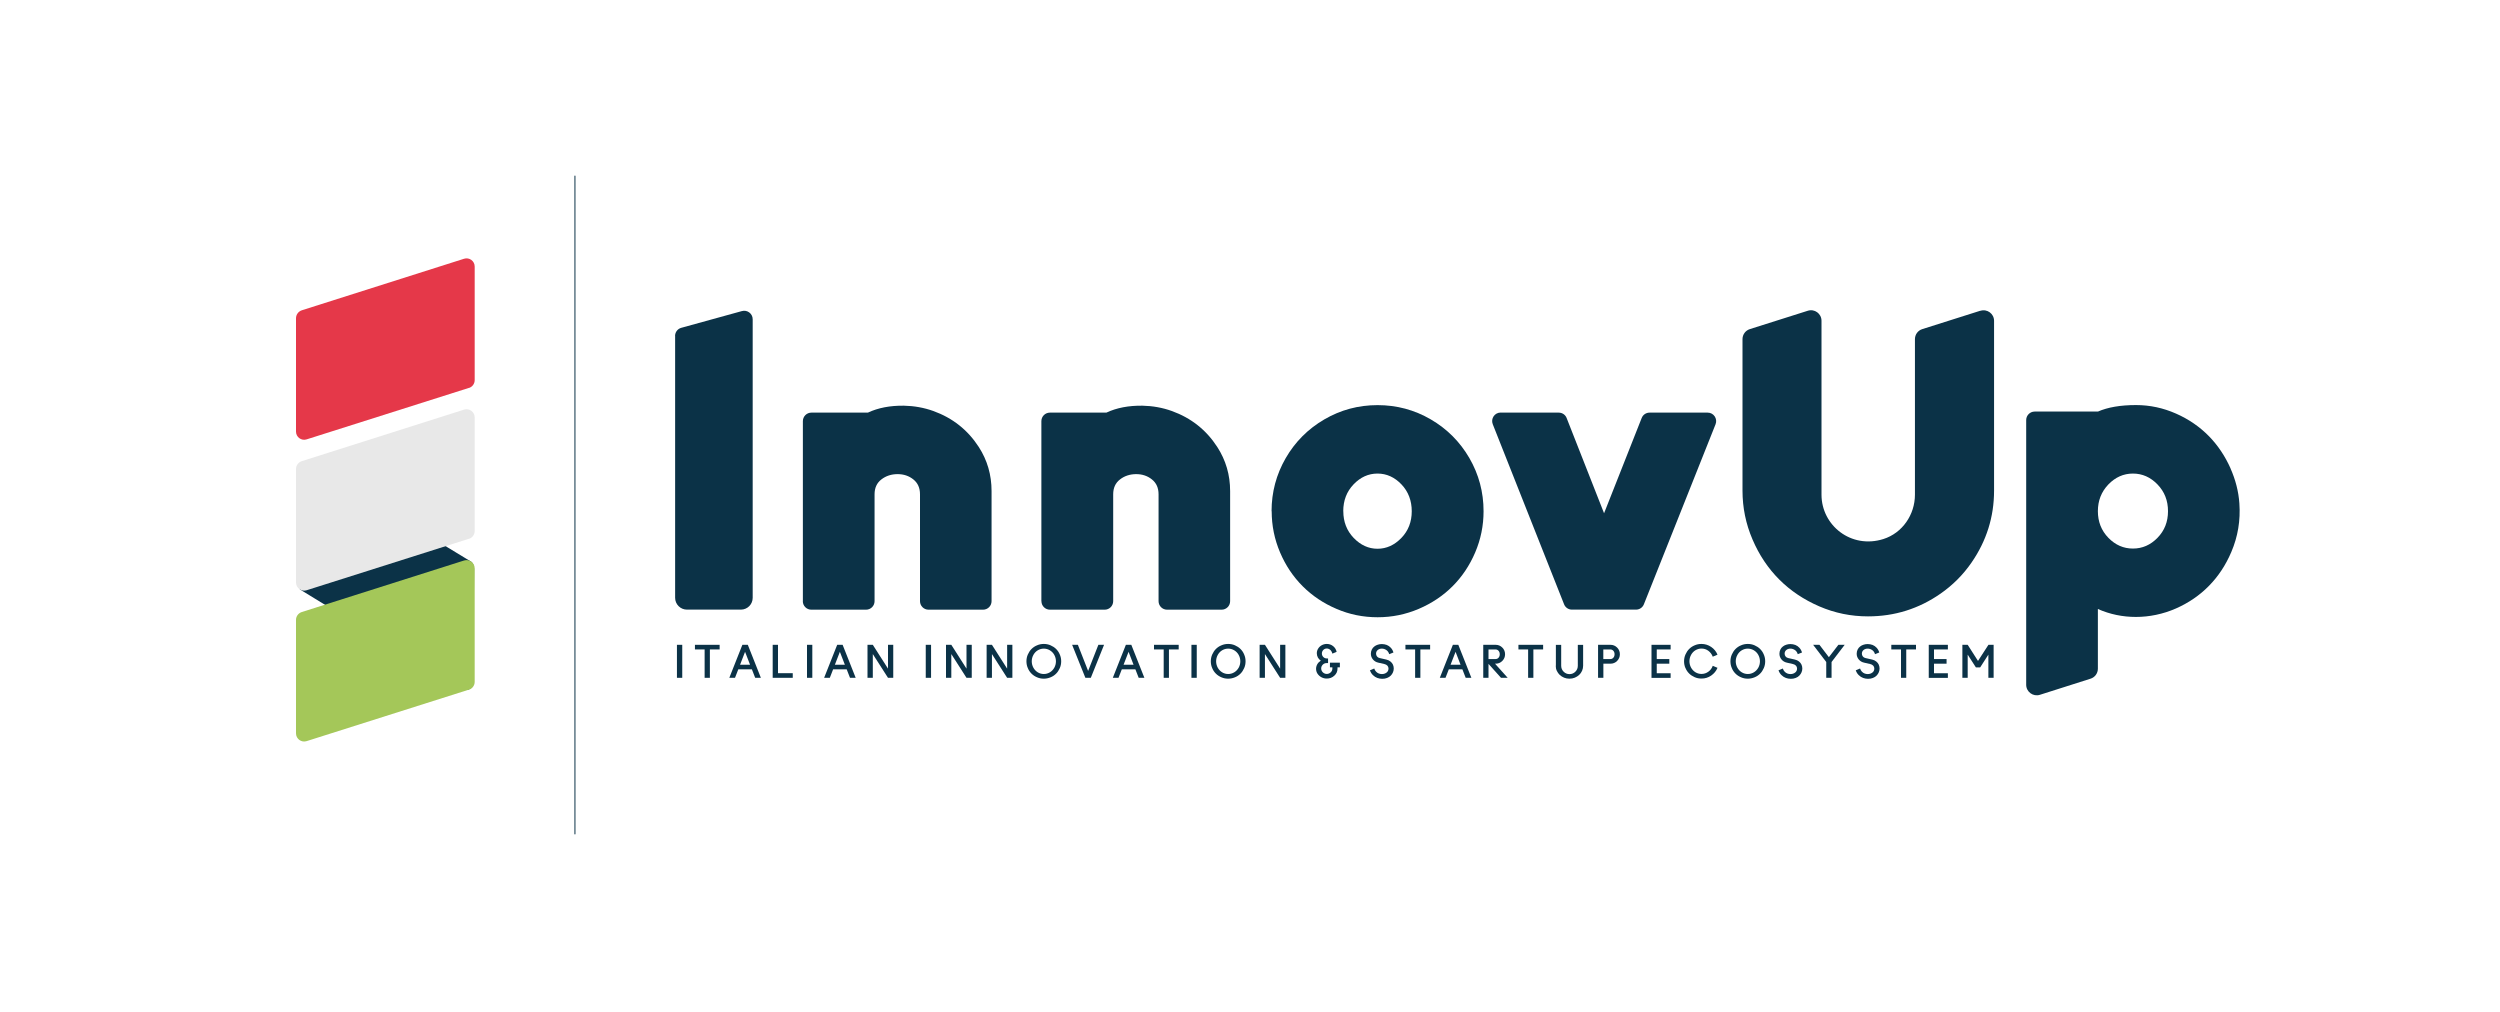 <?xml version="1.0" encoding="UTF-8"?>
<svg id="a" data-name="Logo" xmlns="http://www.w3.org/2000/svg" viewBox="0 0 400 162">
  <defs>
    <style>
      .b {
        fill: #0b3247;
      }

      .b, .c, .d, .e {
        stroke-width: 0px;
      }

      .c {
        fill: #e53849;
      }

      .d {
        fill: #a4c759;
      }

      .e {
        fill: #e8e8e8;
      }

      .f {
        fill: none;
        stroke: #0b3247;
        stroke-linecap: round;
        stroke-miterlimit: 10;
        stroke-width: .16px;
      }
    </style>
  </defs>
  <path class="b" d="M48,94.32l26.16,16.01c.83.27,1.6-.34,1.6-1.22l.1-18.03c0-.51-.17-.99-.46-1.2l-26.29-15.99c-.84-.27-1.32.38-1.32,1.27v18.01c-.01.57.21,1.17.21,1.17"/>
  <path class="e" d="M75.04,86.2l-25.98,8.24c-.84.27-1.7-.36-1.7-1.25v-18.15c0-.57.37-1.07.91-1.25l25.98-8.25c.84-.27,1.7.36,1.7,1.25v18.17c0,.57-.37,1.08-.91,1.25"/>
  <path class="d" d="M75.04,110.34l-25.98,8.24c-.84.27-1.7-.36-1.7-1.25v-18.15c0-.57.37-1.07.91-1.25l25.98-8.25c.84-.27,1.7.36,1.7,1.25v18.17c0,.57-.37,1.08-.91,1.25"/>
  <path class="c" d="M75.04,62.06l-25.98,8.24c-.84.27-1.7-.36-1.7-1.25v-18.12c0-.59.38-1.11.95-1.29l25.94-8.24c.84-.27,1.7.36,1.7,1.25v18.17c0,.57-.37,1.08-.91,1.25"/>
  <path class="b" d="M128.46,96.19v-28.81c0-.75.61-1.36,1.36-1.36h9.04c1.64-.77,3.56-1.14,5.77-1.11,1.6.03,3.2.31,4.7.85,3.08,1.11,5.51,3.03,7.27,5.75,1.37,2.12,2.05,4.47,2.05,7.06v17.62c0,.75-.61,1.36-1.36,1.36h-8.73c-.75,0-1.36-.61-1.36-1.36v-17.1c0-1.02-.35-1.81-1.06-2.38-.71-.57-1.55-.85-2.53-.85s-1.86.28-2.59.85c-.73.56-1.09,1.35-1.09,2.38v17.1c0,.75-.61,1.36-1.36,1.36h-8.76c-.75,0-1.36-.61-1.36-1.36Z"/>
  <path class="b" d="M166.62,96.19v-28.81c0-.75.61-1.36,1.36-1.36h9.04c1.64-.77,3.56-1.14,5.77-1.11,1.6.03,3.2.31,4.7.85,3.08,1.11,5.51,3.03,7.27,5.75,1.37,2.12,2.06,4.47,2.06,7.06v17.62c0,.75-.61,1.36-1.36,1.36h-8.73c-.75,0-1.36-.61-1.36-1.36v-17.1c0-1.02-.35-1.81-1.06-2.38-.71-.57-1.55-.85-2.52-.85s-1.87.28-2.59.85c-.73.56-1.09,1.35-1.09,2.38v17.1c0,.75-.61,1.36-1.36,1.36h-8.76c-.75,0-1.36-.61-1.36-1.36Z"/>
  <path class="b" d="M203.45,81.8c0-3.06.76-5.9,2.27-8.51,1.51-2.61,3.57-4.67,6.18-6.19,2.61-1.52,5.44-2.28,8.51-2.28s5.9.76,8.51,2.28c2.61,1.52,4.67,3.59,6.18,6.19,1.51,2.61,2.27,5.45,2.27,8.51,0,2.3-.45,4.5-1.34,6.59-.89,2.08-2.1,3.89-3.62,5.41-1.52,1.52-3.33,2.73-5.41,3.62-2.09.89-4.28,1.34-6.58,1.34s-4.5-.44-6.58-1.34c-2.09-.89-3.89-2.1-5.41-3.62-1.52-1.52-2.73-3.32-3.62-5.41-.89-2.09-1.34-4.28-1.34-6.59M214.93,81.8c0,1.7.56,3.12,1.66,4.27,1.11,1.15,2.38,1.73,3.81,1.73s2.71-.58,3.82-1.73c1.11-1.15,1.66-2.58,1.66-4.27s-.55-3.15-1.65-4.3c-1.1-1.15-2.37-1.73-3.83-1.73s-2.73.58-3.83,1.73c-1.1,1.15-1.65,2.58-1.65,4.3"/>
  <path class="b" d="M240.1,66.02h9.3c.56,0,1.06.34,1.26.86l5.99,15.24,6.02-15.24c.2-.52.7-.86,1.26-.86h9.3c.96,0,1.61.97,1.26,1.86l-11.47,28.81c-.21.52-.7.85-1.26.85h-10.25c-.56,0-1.06-.34-1.26-.86l-11.41-28.81c-.35-.89.3-1.86,1.26-1.86Z"/>
  <path class="b" d="M108.02,53.76v41.89c0,1.04.85,1.89,1.89,1.89h8.63c1.05,0,1.89-.85,1.89-1.89v-44.57c0-.91-.88-1.56-1.75-1.3l-9.71,2.68c-.57.17-.96.7-.96,1.3"/>
  <path class="b" d="M316.84,49.72l-9.28,2.94c-.7.22-1.17.87-1.17,1.6v24.89c0,3.2-2.01,6.14-5.06,7.1-5.16,1.62-9.89-2.19-9.89-7.1v-27.83c0-1.14-1.11-1.95-2.19-1.6l-9.28,2.94c-.7.22-1.17.87-1.17,1.6v24.24c0,2.72.53,5.32,1.6,7.81,1.06,2.49,2.5,4.63,4.29,6.42,1.79,1.79,3.93,3.22,6.4,4.29,2.48,1.07,5.07,1.6,7.79,1.6,4.25,0,8.12-1.21,11.61-3.64,1.93-1.34,3.61-3.02,4.94-4.95,2.41-3.48,3.62-7.33,3.62-11.52v-27.18c0-1.14-1.11-1.95-2.19-1.6"/>
  <path class="b" d="M356.9,74.97c-.88-1.98-2.03-3.7-3.45-5.16-1.49-1.52-3.25-2.74-5.3-3.64-2.04-.9-4.17-1.36-6.39-1.36-2.48,0-4.51.35-6.09,1.04h-10.12c-.75,0-1.36.61-1.36,1.36v42.35c0,1.14,1.11,1.95,2.19,1.61l8.11-2.58c.7-.22,1.17-.87,1.17-1.6v-9.55c1.93.85,3.96,1.27,6.09,1.27s4.34-.45,6.39-1.35c2.04-.9,3.81-2.11,5.3-3.63,1.49-1.52,2.68-3.32,3.57-5.41,1.05-2.46,1.48-5.05,1.29-7.77-.13-1.93-.63-3.82-1.41-5.58M345.2,86.05c-1.12,1.15-2.43,1.72-3.93,1.72s-2.81-.57-3.93-1.72c-1.12-1.15-1.68-2.57-1.68-4.26s.56-3.11,1.68-4.28c1.12-1.16,2.43-1.74,3.93-1.74s2.81.58,3.93,1.74c1.12,1.16,1.68,2.58,1.68,4.28s-.56,3.11-1.68,4.26"/>
  <line class="f" x1="91.99" y1="28.17" x2="91.99" y2="133.43"/>
  <g>
    <path class="b" d="M108.31,108.45v-5.28h.85v5.28h-.85Z"/>
    <path class="b" d="M111.19,103.91v-.74h3.95v.74h-1.56v4.54h-.84v-4.54h-1.56Z"/>
    <path class="b" d="M116.69,108.45l2.09-5.28h.87l2.09,5.28h-.91l-.53-1.36h-2.17l-.53,1.36h-.91ZM118.41,106.36h1.6l-.8-2.07-.8,2.07Z"/>
    <path class="b" d="M123.63,108.45v-5.28h.85v4.54h2.36v.74h-3.2Z"/>
    <path class="b" d="M129.12,108.45v-5.28h.85v5.28h-.85Z"/>
    <path class="b" d="M131.86,108.45l2.09-5.28h.87l2.09,5.28h-.91l-.53-1.36h-2.17l-.53,1.36h-.91ZM133.58,106.36h1.6l-.8-2.07-.8,2.07Z"/>
    <path class="b" d="M138.8,108.45v-5.28h.85l2.43,3.81v-3.81h.84v5.28h-.84l-2.43-3.8v3.8h-.85Z"/>
    <path class="b" d="M148.12,108.45v-5.28h.85v5.28h-.85Z"/>
    <path class="b" d="M151.36,108.45v-5.28h.85l2.43,3.81v-3.81h.84v5.28h-.84l-2.43-3.8v3.8h-.85Z"/>
    <path class="b" d="M157.86,108.45v-5.28h.85l2.43,3.81v-3.81h.84v5.28h-.84l-2.43-3.8v3.8h-.85Z"/>
    <path class="b" d="M164.45,106.89c-.15-.34-.22-.7-.22-1.08s.07-.74.22-1.08.34-.64.59-.89c.25-.25.54-.45.89-.59.34-.15.7-.22,1.08-.22s.74.07,1.08.22c.34.15.64.34.89.59.25.25.45.54.59.89.15.34.22.7.22,1.08s-.07.74-.22,1.08c-.15.34-.34.64-.59.89-.25.25-.54.45-.89.59s-.7.22-1.08.22-.73-.07-1.08-.22-.64-.34-.89-.59-.45-.54-.59-.89ZM165.34,104.79c-.17.31-.26.66-.26,1.02s.09.71.26,1.02.41.56.7.74c.3.18.62.27.97.27s.67-.09.97-.27c.3-.18.53-.43.71-.74.17-.31.26-.66.26-1.02s-.09-.71-.26-1.02c-.17-.31-.41-.56-.71-.74-.3-.18-.62-.27-.97-.27s-.67.09-.97.27-.53.43-.7.74Z"/>
    <path class="b" d="M171.55,103.17h.91l1.64,4.18,1.64-4.18h.91l-2.12,5.28h-.87l-2.12-5.28Z"/>
    <path class="b" d="M178.05,108.45l2.09-5.28h.87l2.09,5.28h-.91l-.53-1.36h-2.17l-.53,1.36h-.91ZM179.77,106.36h1.6l-.8-2.07-.8,2.07Z"/>
    <path class="b" d="M184.64,103.91v-.74h3.95v.74h-1.56v4.54h-.84v-4.54h-1.56Z"/>
    <path class="b" d="M190.63,108.45v-5.28h.85v5.28h-.85Z"/>
    <path class="b" d="M193.95,106.89c-.15-.34-.22-.7-.22-1.08s.07-.74.22-1.08.34-.64.59-.89c.25-.25.54-.45.89-.59.34-.15.7-.22,1.08-.22s.74.07,1.08.22c.34.15.64.34.89.59.25.25.45.54.59.89.15.34.22.7.22,1.08s-.07.74-.22,1.08c-.15.34-.34.64-.59.89-.25.25-.54.45-.89.59s-.7.22-1.08.22-.73-.07-1.08-.22-.64-.34-.89-.59-.45-.54-.59-.89ZM194.84,104.79c-.17.31-.26.66-.26,1.02s.09.71.26,1.02.41.56.7.74c.3.18.62.27.97.27s.67-.09.97-.27c.3-.18.53-.43.71-.74.17-.31.26-.66.26-1.02s-.09-.71-.26-1.02c-.17-.31-.41-.56-.71-.74-.3-.18-.62-.27-.97-.27s-.67.09-.97.27-.53.43-.7.74Z"/>
    <path class="b" d="M201.54,108.45v-5.28h.85l2.43,3.81v-3.81h.84v5.28h-.84l-2.43-3.8v3.8h-.85Z"/>
    <path class="b" d="M210.57,107.02c0-.27.07-.52.2-.75s.32-.41.56-.56c-.2-.14-.36-.31-.47-.51-.11-.21-.17-.43-.17-.68,0-.27.07-.52.22-.75.14-.23.34-.41.58-.54.24-.13.51-.2.8-.2.38,0,.72.12,1.01.35s.48.54.56.92l-.68.28c-.08-.28-.19-.48-.36-.62-.16-.13-.34-.2-.54-.2-.21,0-.4.08-.55.23-.15.16-.23.35-.23.57s.08.41.23.56c.15.15.33.23.55.23h.21v.74h-.21c-.25,0-.46.08-.63.25-.17.17-.26.37-.26.61s.09.45.26.62c.18.17.39.26.63.26s.46-.09.64-.26c.18-.17.26-.38.26-.62v-.18h-.39v-.74h1.59v.74h-.38v.22c0,.44-.17.81-.51,1.12s-.74.46-1.21.46c-.31,0-.59-.07-.85-.21-.26-.14-.47-.33-.63-.57s-.23-.51-.23-.8Z"/>
    <path class="b" d="M219.17,107.26l.71-.3c.06.2.16.36.29.5.13.14.28.24.44.3.16.06.32.09.49.09.29,0,.54-.08.75-.24.21-.16.31-.38.31-.65,0-.17-.06-.32-.17-.45-.12-.13-.29-.22-.51-.27l-.93-.21c-.38-.08-.67-.26-.89-.53-.22-.27-.32-.57-.32-.9,0-.25.05-.47.15-.67s.23-.37.4-.49c.16-.13.35-.23.56-.29.21-.07.42-.1.65-.1.27,0,.53.05.78.14.25.1.47.25.66.46s.33.46.41.75l-.68.27c-.08-.29-.23-.51-.45-.66-.22-.15-.46-.23-.72-.23s-.48.07-.66.22c-.18.15-.27.34-.27.59,0,.16.05.31.15.44.1.13.24.22.43.26l1.06.24c.26.06.48.16.66.31.18.15.32.31.4.5.08.19.13.39.13.61s-.04.41-.12.61-.2.37-.35.53-.35.29-.59.38c-.24.1-.5.14-.79.14-.27,0-.53-.05-.78-.14s-.49-.24-.7-.45c-.22-.21-.37-.46-.47-.75Z"/>
    <path class="b" d="M224.87,103.91v-.74h3.95v.74h-1.56v4.54h-.84v-4.54h-1.56Z"/>
    <path class="b" d="M230.37,108.45l2.09-5.28h.87l2.09,5.28h-.91l-.53-1.36h-2.17l-.53,1.36h-.91ZM232.09,106.36h1.6l-.8-2.07-.8,2.07Z"/>
    <path class="b" d="M237.32,108.45v-5.28h1.99c.41,0,.77.15,1.06.44.29.29.44.65.44,1.07s-.15.77-.44,1.07c-.29.29-.65.44-1.06.44h-.11l2.03,2.26h-1.07l-2-2.23v2.23h-.85ZM238.16,105.45h1.11c.21,0,.37-.07.5-.22.13-.15.19-.33.19-.55s-.06-.4-.19-.55c-.13-.15-.3-.22-.5-.22h-1.11v1.54Z"/>
    <path class="b" d="M242.95,103.91v-.74h3.95v.74h-1.56v4.54h-.84v-4.54h-1.56Z"/>
    <path class="b" d="M248.94,106.52v-3.34h.85v3.34c0,.37.13.69.39.95.26.26.58.39.94.39s.68-.13.94-.39c.26-.26.39-.58.39-.95v-3.34h.85v3.34c0,.28-.06.55-.17.81-.12.26-.27.48-.47.66s-.43.33-.7.44-.55.16-.85.16-.58-.05-.85-.16c-.27-.11-.5-.26-.7-.44-.19-.18-.35-.41-.47-.66s-.17-.53-.17-.81Z"/>
    <path class="b" d="M255.69,108.45v-5.28h1.99c.41,0,.77.15,1.06.44.29.29.44.65.44,1.07s-.15.77-.44,1.07c-.29.29-.65.44-1.06.44h-1.14v2.26h-.85ZM256.53,105.45h1.11c.21,0,.37-.07.5-.22.13-.15.19-.33.19-.55s-.06-.4-.19-.55c-.13-.15-.3-.22-.5-.22h-1.11v1.54Z"/>
    <path class="b" d="M264.24,108.45v-5.28h3.06v.74h-2.22v1.54h2.01v.74h-2.01v1.53h2.22v.74h-3.06Z"/>
    <path class="b" d="M269.67,106.89c-.15-.34-.22-.7-.22-1.08s.07-.74.22-1.08.34-.64.59-.89.54-.45.89-.59c.34-.15.7-.22,1.08-.22.57,0,1.09.16,1.56.48.47.32.8.73,1.01,1.24l-.76.32c-.14-.38-.38-.7-.7-.94s-.69-.36-1.1-.36c-.35,0-.67.09-.97.27-.3.18-.53.43-.7.74s-.26.66-.26,1.02.09.71.26,1.02.41.56.7.74c.3.18.62.27.97.27.4,0,.77-.12,1.1-.36s.56-.55.7-.94l.76.32c-.21.51-.55.92-1.01,1.24-.46.32-.98.48-1.56.48-.38,0-.74-.07-1.08-.22s-.64-.34-.89-.59c-.25-.25-.45-.54-.59-.89Z"/>
    <path class="b" d="M277.09,106.89c-.15-.34-.22-.7-.22-1.08s.07-.74.22-1.08.34-.64.59-.89c.25-.25.54-.45.89-.59.34-.15.7-.22,1.08-.22s.74.07,1.08.22c.34.15.64.34.89.59.25.25.45.54.59.89.15.34.22.7.22,1.08s-.07.74-.22,1.08c-.15.34-.34.64-.59.89-.25.25-.54.45-.89.59s-.7.22-1.08.22-.73-.07-1.08-.22-.64-.34-.89-.59-.45-.54-.59-.89ZM277.98,104.79c-.17.31-.26.66-.26,1.02s.09.71.26,1.02.41.56.7.74c.3.18.62.27.97.27s.67-.09.97-.27c.3-.18.53-.43.71-.74.17-.31.26-.66.26-1.02s-.09-.71-.26-1.02c-.17-.31-.41-.56-.71-.74-.3-.18-.62-.27-.97-.27s-.67.09-.97.27-.53.43-.7.74Z"/>
    <path class="b" d="M284.54,107.26l.71-.3c.06.2.16.36.29.5.13.14.28.24.44.3.16.06.32.09.49.09.29,0,.54-.08.75-.24.21-.16.31-.38.31-.65,0-.17-.06-.32-.17-.45-.12-.13-.29-.22-.51-.27l-.93-.21c-.38-.08-.67-.26-.89-.53-.22-.27-.32-.57-.32-.9,0-.25.05-.47.15-.67s.23-.37.4-.49c.16-.13.35-.23.56-.29.21-.07.42-.1.65-.1.27,0,.53.05.78.14.25.1.47.25.66.46s.33.46.41.75l-.68.27c-.08-.29-.23-.51-.45-.66-.22-.15-.46-.23-.72-.23s-.48.07-.66.22c-.18.15-.27.34-.27.59,0,.16.05.31.15.44.1.13.24.22.43.26l1.06.24c.26.06.48.16.66.31.18.15.32.31.4.5.08.19.13.39.13.61s-.04.41-.12.61-.2.37-.35.53-.35.29-.59.38c-.24.1-.5.14-.79.14-.27,0-.53-.05-.78-.14s-.49-.24-.7-.45c-.22-.21-.37-.46-.47-.75Z"/>
    <path class="b" d="M290.1,103.17h1.01l1.51,1.98,1.52-1.98h1.01l-2.1,2.75v2.53h-.85v-2.53l-2.1-2.75Z"/>
    <path class="b" d="M296.9,107.26l.71-.3c.06.2.16.36.29.5.13.14.28.24.44.3.16.06.32.09.49.09.29,0,.54-.08.75-.24.21-.16.31-.38.31-.65,0-.17-.06-.32-.17-.45-.12-.13-.29-.22-.51-.27l-.93-.21c-.38-.08-.67-.26-.89-.53-.22-.27-.32-.57-.32-.9,0-.25.05-.47.15-.67s.23-.37.4-.49c.16-.13.35-.23.56-.29.21-.07.42-.1.65-.1.27,0,.53.05.78.14.25.1.47.25.66.46s.33.46.41.75l-.68.27c-.08-.29-.23-.51-.45-.66-.22-.15-.46-.23-.72-.23s-.48.07-.66.22c-.18.15-.27.34-.27.59,0,.16.05.31.15.44.1.13.24.22.43.26l1.06.24c.26.06.48.16.66.31.18.15.32.31.4.5.08.19.13.39.13.61s-.04.41-.12.61-.2.37-.35.53-.35.29-.59.38c-.24.1-.5.14-.79.14-.27,0-.53-.05-.78-.14s-.49-.24-.7-.45c-.22-.21-.37-.46-.47-.75Z"/>
    <path class="b" d="M302.61,103.91v-.74h3.95v.74h-1.56v4.54h-.84v-4.54h-1.56Z"/>
    <path class="b" d="M308.6,108.45v-5.28h3.06v.74h-2.22v1.54h2.01v.74h-2.01v1.53h2.22v.74h-3.06Z"/>
    <path class="b" d="M313.98,108.45v-5.28h.85l1.65,2.58,1.67-2.58h.83v5.28h-.84v-3.71l-1.31,2.04h-.69l-1.31-2.04v3.71h-.85Z"/>
  </g>
</svg>